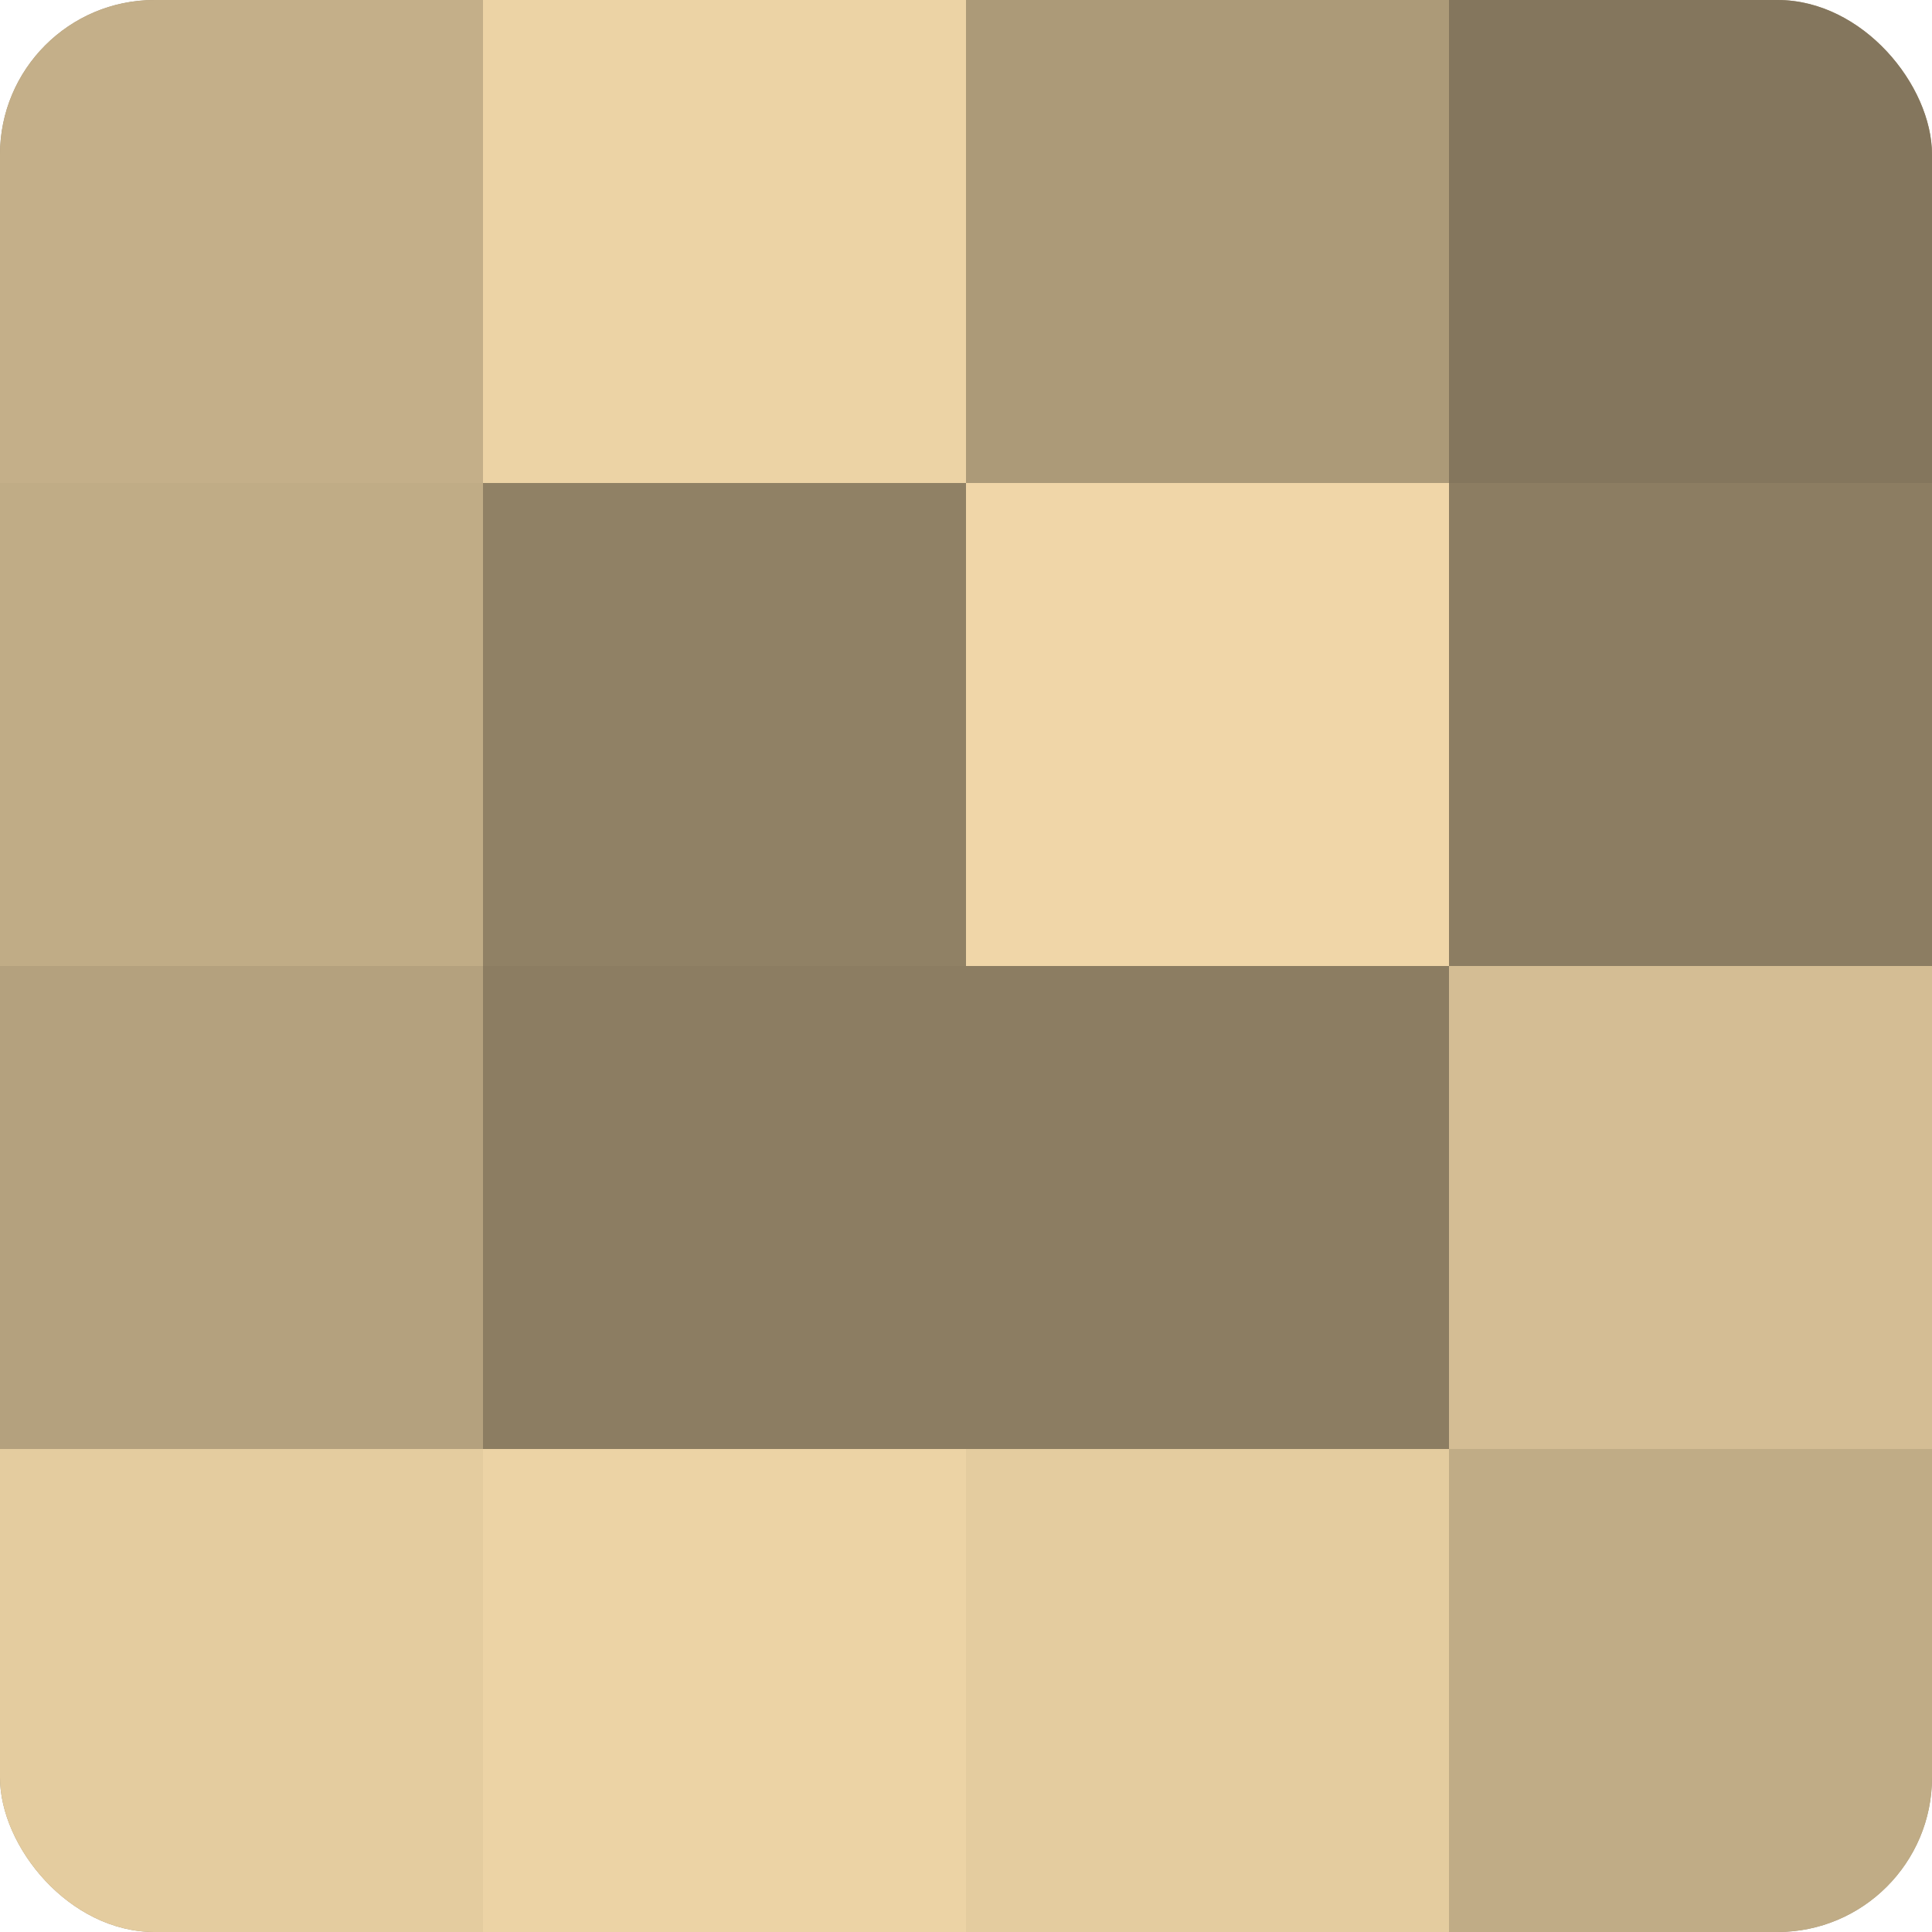 <?xml version="1.0" encoding="UTF-8"?>
<svg xmlns="http://www.w3.org/2000/svg" width="60" height="60" viewBox="0 0 100 100" preserveAspectRatio="xMidYMid meet"><defs><clipPath id="c" width="100" height="100"><rect width="100" height="100" rx="8" ry="8"/></clipPath></defs><g clip-path="url(#c)"><rect width="100" height="100" fill="#a08f70"/><rect width="25" height="25" fill="#c4af89"/><rect y="25" width="25" height="25" fill="#c0ac86"/><rect y="50" width="25" height="25" fill="#b4a17e"/><rect y="75" width="25" height="25" fill="#e4cc9f"/><rect x="25" width="25" height="25" fill="#ecd3a5"/><rect x="25" y="25" width="25" height="25" fill="#908165"/><rect x="25" y="50" width="25" height="25" fill="#8c7d62"/><rect x="25" y="75" width="25" height="25" fill="#ecd3a5"/><rect x="50" width="25" height="25" fill="#ac9a78"/><rect x="50" y="25" width="25" height="25" fill="#f0d6a8"/><rect x="50" y="50" width="25" height="25" fill="#8c7d62"/><rect x="50" y="75" width="25" height="25" fill="#e4cc9f"/><rect x="75" width="25" height="25" fill="#84765d"/><rect x="75" y="25" width="25" height="25" fill="#8c7d62"/><rect x="75" y="50" width="25" height="25" fill="#d4bd94"/><rect x="75" y="75" width="25" height="25" fill="#c0ac86"/></g></svg>
